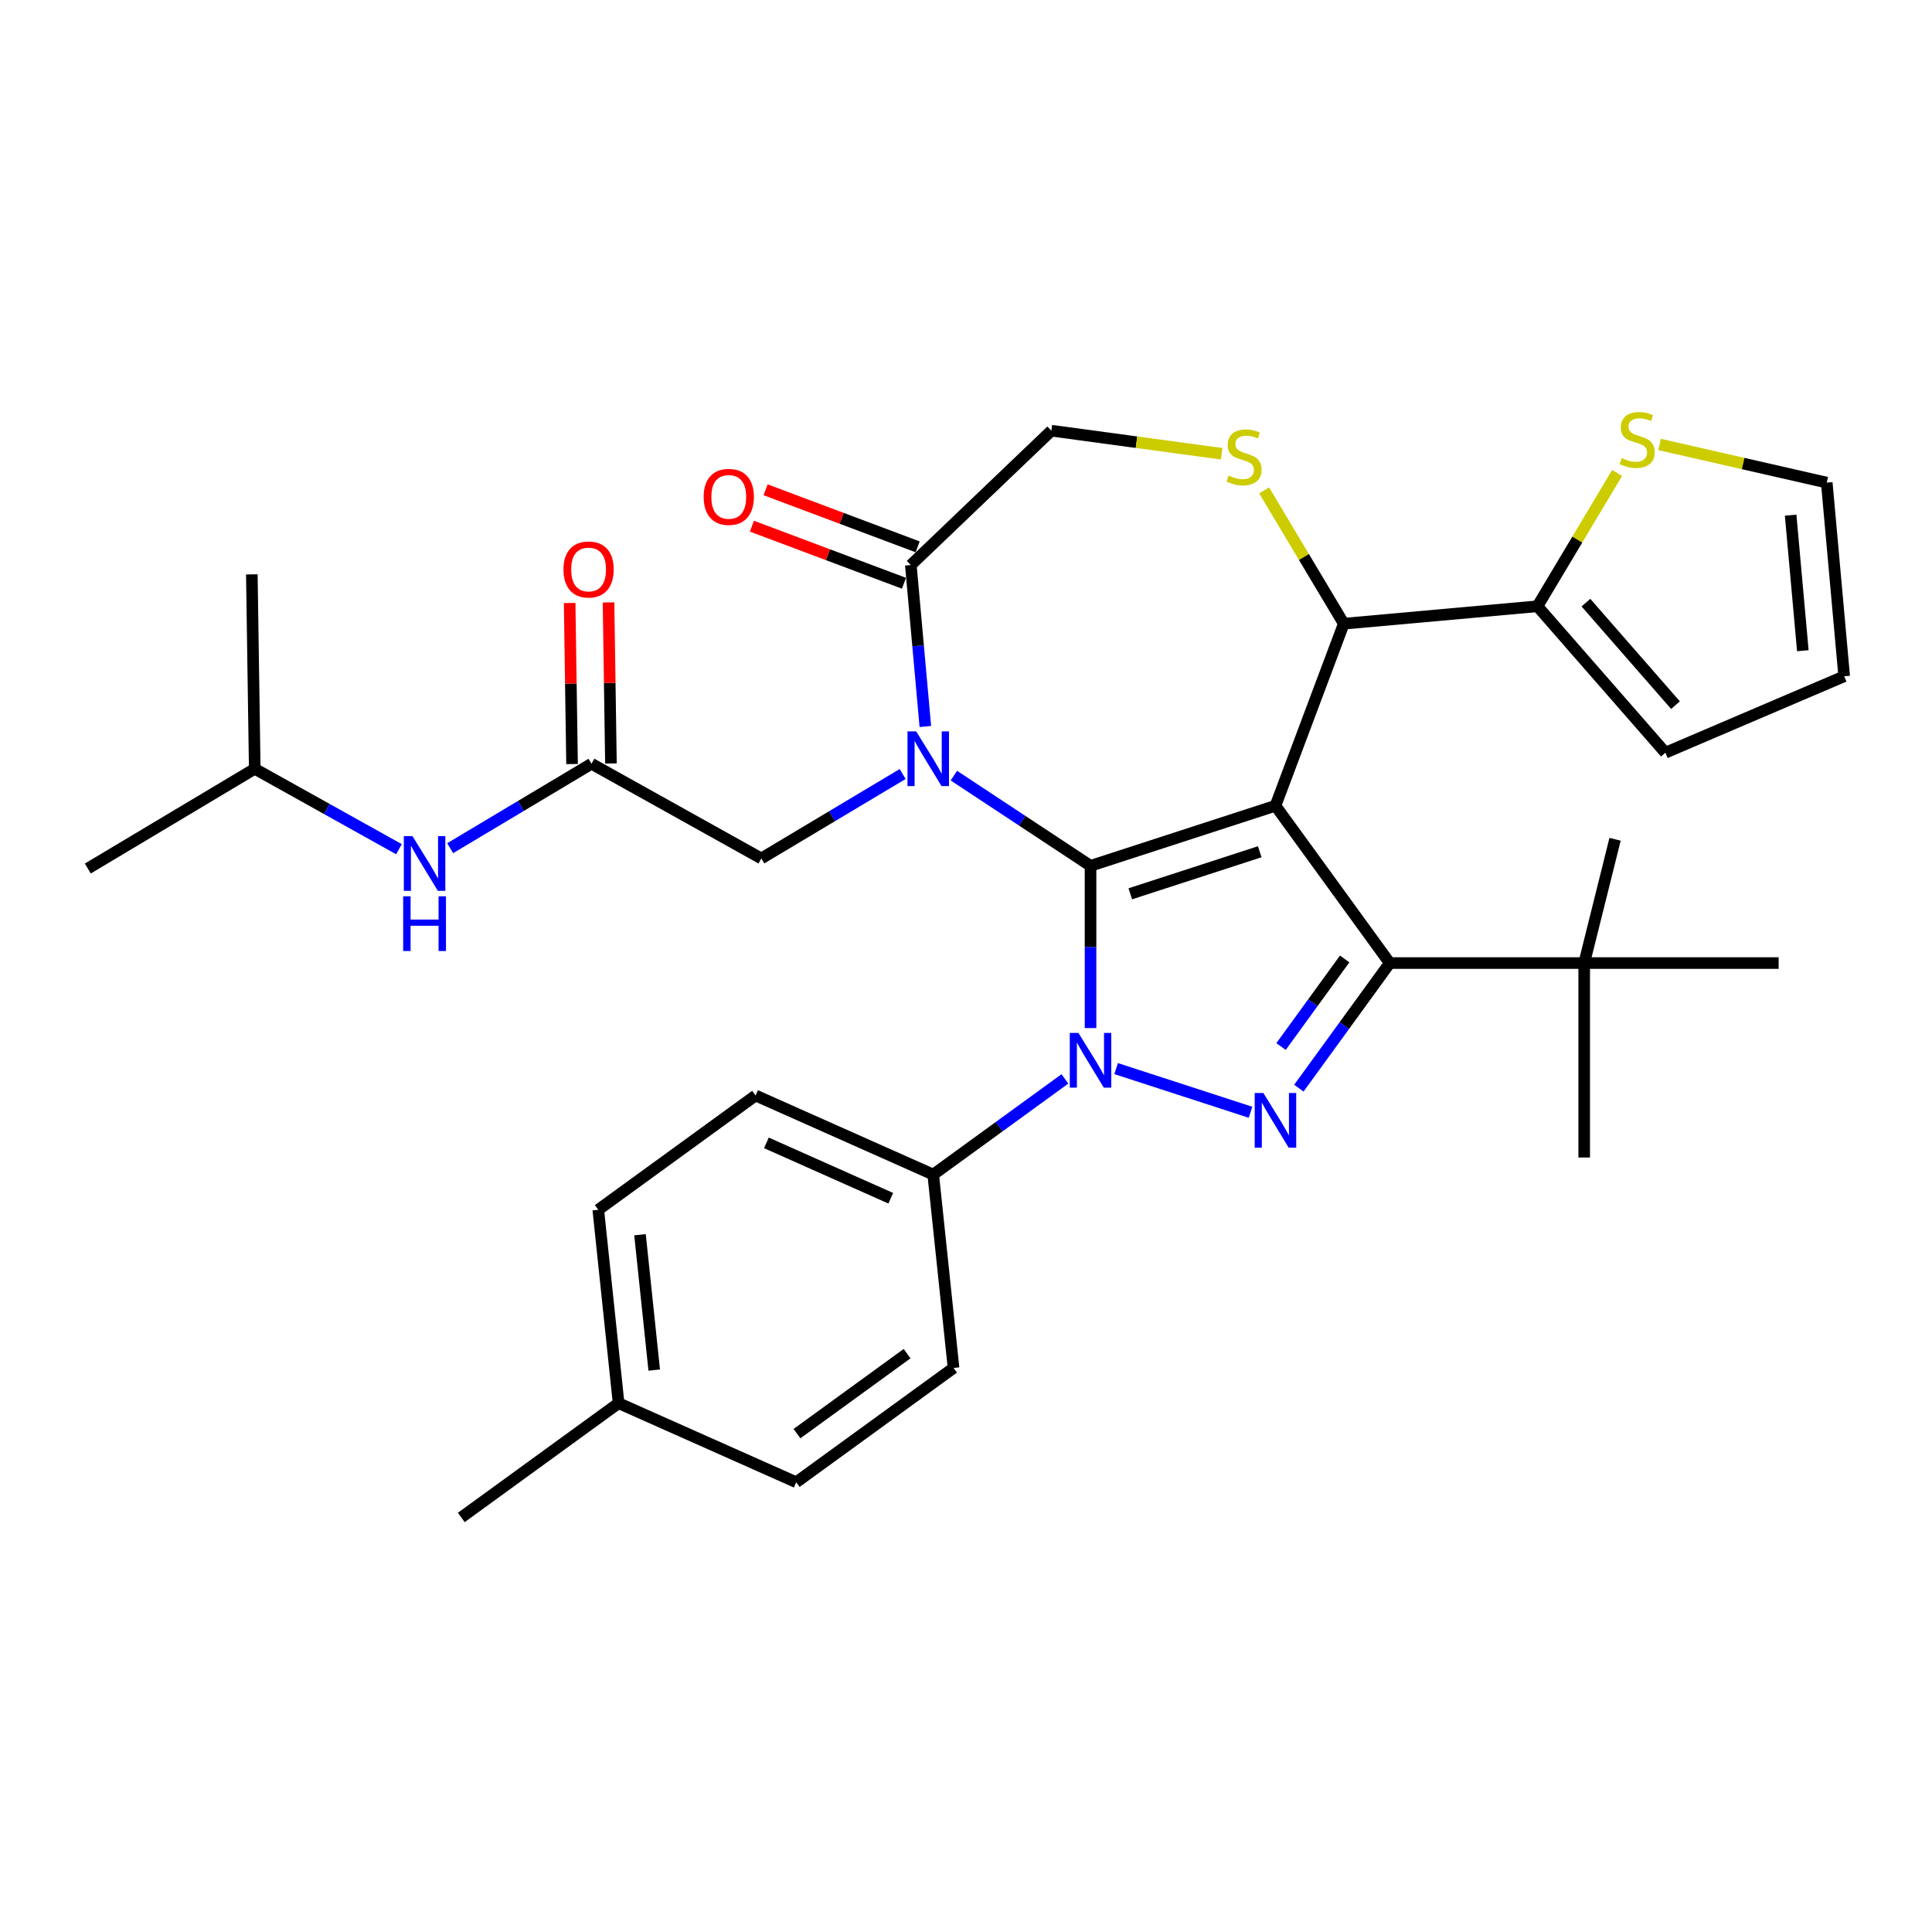 <?xml version='1.0' encoding='iso-8859-1'?>
<svg version='1.1' baseProfile='full'
              xmlns='http://www.w3.org/2000/svg'
                      xmlns:rdkit='http://www.rdkit.org/xml'
                      xmlns:xlink='http://www.w3.org/1999/xlink'
                  xml:space='preserve'
width='1000px' height='1000px' viewBox='0 0 1000 1000'>
<!-- END OF HEADER -->
<rect style='opacity:1.0;fill:#FFFFFF;stroke:none' width='1000' height='1000' x='0' y='0'> </rect>
<path class='bond-0' d='M 551.2,558.431 L 517.117,583.194' style='fill:none;fill-rule:evenodd;stroke:#0000FF;stroke-width:6px;stroke-linecap:butt;stroke-linejoin:miter;stroke-opacity:1' />
<path class='bond-0' d='M 517.117,583.194 L 483.033,607.958' style='fill:none;fill-rule:evenodd;stroke:#000000;stroke-width:6px;stroke-linecap:butt;stroke-linejoin:miter;stroke-opacity:1' />
<path class='bond-1' d='M 564.457,532.124 L 564.457,490.139' style='fill:none;fill-rule:evenodd;stroke:#0000FF;stroke-width:6px;stroke-linecap:butt;stroke-linejoin:miter;stroke-opacity:1' />
<path class='bond-1' d='M 564.457,490.139 L 564.457,448.154' style='fill:none;fill-rule:evenodd;stroke:#000000;stroke-width:6px;stroke-linecap:butt;stroke-linejoin:miter;stroke-opacity:1' />
<path class='bond-2' d='M 577.713,553.107 L 647.268,575.707' style='fill:none;fill-rule:evenodd;stroke:#0000FF;stroke-width:6px;stroke-linecap:butt;stroke-linejoin:miter;stroke-opacity:1' />
<path class='bond-3' d='M 719.334,498.477 L 819.979,498.477' style='fill:none;fill-rule:evenodd;stroke:#000000;stroke-width:6px;stroke-linecap:butt;stroke-linejoin:miter;stroke-opacity:1' />
<path class='bond-4' d='M 719.334,498.477 L 660.176,417.053' style='fill:none;fill-rule:evenodd;stroke:#000000;stroke-width:6px;stroke-linecap:butt;stroke-linejoin:miter;stroke-opacity:1' />
<path class='bond-5' d='M 719.334,498.477 L 695.813,530.851' style='fill:none;fill-rule:evenodd;stroke:#000000;stroke-width:6px;stroke-linecap:butt;stroke-linejoin:miter;stroke-opacity:1' />
<path class='bond-5' d='M 695.813,530.851 L 672.292,563.225' style='fill:none;fill-rule:evenodd;stroke:#0000FF;stroke-width:6px;stroke-linecap:butt;stroke-linejoin:miter;stroke-opacity:1' />
<path class='bond-5' d='M 695.993,496.358 L 679.528,519.019' style='fill:none;fill-rule:evenodd;stroke:#000000;stroke-width:6px;stroke-linecap:butt;stroke-linejoin:miter;stroke-opacity:1' />
<path class='bond-5' d='M 679.528,519.019 L 663.064,541.681' style='fill:none;fill-rule:evenodd;stroke:#0000FF;stroke-width:6px;stroke-linecap:butt;stroke-linejoin:miter;stroke-opacity:1' />
<path class='bond-6' d='M 131.854,397.925 L 45.455,449.546' style='fill:none;fill-rule:evenodd;stroke:#000000;stroke-width:6px;stroke-linecap:butt;stroke-linejoin:miter;stroke-opacity:1' />
<path class='bond-7' d='M 131.854,397.925 L 130.348,297.291' style='fill:none;fill-rule:evenodd;stroke:#000000;stroke-width:6px;stroke-linecap:butt;stroke-linejoin:miter;stroke-opacity:1' />
<path class='bond-8' d='M 131.854,397.925 L 169.178,418.736' style='fill:none;fill-rule:evenodd;stroke:#000000;stroke-width:6px;stroke-linecap:butt;stroke-linejoin:miter;stroke-opacity:1' />
<path class='bond-8' d='M 169.178,418.736 L 206.502,439.547' style='fill:none;fill-rule:evenodd;stroke:#0000FF;stroke-width:6px;stroke-linecap:butt;stroke-linejoin:miter;stroke-opacity:1' />
<path class='bond-9' d='M 660.176,417.053 L 564.457,448.154' style='fill:none;fill-rule:evenodd;stroke:#000000;stroke-width:6px;stroke-linecap:butt;stroke-linejoin:miter;stroke-opacity:1' />
<path class='bond-9' d='M 652.038,440.862 L 585.035,462.633' style='fill:none;fill-rule:evenodd;stroke:#000000;stroke-width:6px;stroke-linecap:butt;stroke-linejoin:miter;stroke-opacity:1' />
<path class='bond-10' d='M 660.176,417.053 L 695.54,322.826' style='fill:none;fill-rule:evenodd;stroke:#000000;stroke-width:6px;stroke-linecap:butt;stroke-linejoin:miter;stroke-opacity:1' />
<path class='bond-11' d='M 564.457,448.154 L 529.087,424.807' style='fill:none;fill-rule:evenodd;stroke:#000000;stroke-width:6px;stroke-linecap:butt;stroke-linejoin:miter;stroke-opacity:1' />
<path class='bond-11' d='M 529.087,424.807 L 493.717,401.46' style='fill:none;fill-rule:evenodd;stroke:#0000FF;stroke-width:6px;stroke-linecap:butt;stroke-linejoin:miter;stroke-opacity:1' />
<path class='bond-12' d='M 478.96,376.033 L 475.199,334.251' style='fill:none;fill-rule:evenodd;stroke:#0000FF;stroke-width:6px;stroke-linecap:butt;stroke-linejoin:miter;stroke-opacity:1' />
<path class='bond-12' d='M 475.199,334.251 L 471.439,292.469' style='fill:none;fill-rule:evenodd;stroke:#000000;stroke-width:6px;stroke-linecap:butt;stroke-linejoin:miter;stroke-opacity:1' />
<path class='bond-13' d='M 467.204,400.629 L 430.633,422.48' style='fill:none;fill-rule:evenodd;stroke:#0000FF;stroke-width:6px;stroke-linecap:butt;stroke-linejoin:miter;stroke-opacity:1' />
<path class='bond-13' d='M 430.633,422.48 L 394.062,444.33' style='fill:none;fill-rule:evenodd;stroke:#000000;stroke-width:6px;stroke-linecap:butt;stroke-linejoin:miter;stroke-opacity:1' />
<path class='bond-14' d='M 471.439,292.469 L 544.185,222.917' style='fill:none;fill-rule:evenodd;stroke:#000000;stroke-width:6px;stroke-linecap:butt;stroke-linejoin:miter;stroke-opacity:1' />
<path class='bond-15' d='M 474.975,283.046 L 435.619,268.276' style='fill:none;fill-rule:evenodd;stroke:#000000;stroke-width:6px;stroke-linecap:butt;stroke-linejoin:miter;stroke-opacity:1' />
<path class='bond-15' d='M 435.619,268.276 L 396.264,253.505' style='fill:none;fill-rule:evenodd;stroke:#FF0000;stroke-width:6px;stroke-linecap:butt;stroke-linejoin:miter;stroke-opacity:1' />
<path class='bond-15' d='M 467.902,301.892 L 428.547,287.121' style='fill:none;fill-rule:evenodd;stroke:#000000;stroke-width:6px;stroke-linecap:butt;stroke-linejoin:miter;stroke-opacity:1' />
<path class='bond-15' d='M 428.547,287.121 L 389.191,272.351' style='fill:none;fill-rule:evenodd;stroke:#FF0000;stroke-width:6px;stroke-linecap:butt;stroke-linejoin:miter;stroke-opacity:1' />
<path class='bond-16' d='M 544.185,222.917 L 588.254,228.886' style='fill:none;fill-rule:evenodd;stroke:#000000;stroke-width:6px;stroke-linecap:butt;stroke-linejoin:miter;stroke-opacity:1' />
<path class='bond-16' d='M 588.254,228.886 L 632.323,234.856' style='fill:none;fill-rule:evenodd;stroke:#CCCC00;stroke-width:6px;stroke-linecap:butt;stroke-linejoin:miter;stroke-opacity:1' />
<path class='bond-17' d='M 654.313,253.823 L 674.927,288.324' style='fill:none;fill-rule:evenodd;stroke:#CCCC00;stroke-width:6px;stroke-linecap:butt;stroke-linejoin:miter;stroke-opacity:1' />
<path class='bond-17' d='M 674.927,288.324 L 695.54,322.826' style='fill:none;fill-rule:evenodd;stroke:#000000;stroke-width:6px;stroke-linecap:butt;stroke-linejoin:miter;stroke-opacity:1' />
<path class='bond-18' d='M 695.54,322.826 L 795.781,313.804' style='fill:none;fill-rule:evenodd;stroke:#000000;stroke-width:6px;stroke-linecap:butt;stroke-linejoin:miter;stroke-opacity:1' />
<path class='bond-19' d='M 394.062,444.33 L 306.157,395.317' style='fill:none;fill-rule:evenodd;stroke:#000000;stroke-width:6px;stroke-linecap:butt;stroke-linejoin:miter;stroke-opacity:1' />
<path class='bond-20' d='M 316.22,395.166 L 315.597,353.487' style='fill:none;fill-rule:evenodd;stroke:#000000;stroke-width:6px;stroke-linecap:butt;stroke-linejoin:miter;stroke-opacity:1' />
<path class='bond-20' d='M 315.597,353.487 L 314.973,311.808' style='fill:none;fill-rule:evenodd;stroke:#FF0000;stroke-width:6px;stroke-linecap:butt;stroke-linejoin:miter;stroke-opacity:1' />
<path class='bond-20' d='M 296.094,395.468 L 295.47,353.789' style='fill:none;fill-rule:evenodd;stroke:#000000;stroke-width:6px;stroke-linecap:butt;stroke-linejoin:miter;stroke-opacity:1' />
<path class='bond-20' d='M 295.47,353.789 L 294.846,312.109' style='fill:none;fill-rule:evenodd;stroke:#FF0000;stroke-width:6px;stroke-linecap:butt;stroke-linejoin:miter;stroke-opacity:1' />
<path class='bond-21' d='M 306.157,395.317 L 269.586,417.167' style='fill:none;fill-rule:evenodd;stroke:#000000;stroke-width:6px;stroke-linecap:butt;stroke-linejoin:miter;stroke-opacity:1' />
<path class='bond-21' d='M 269.586,417.167 L 233.014,439.018' style='fill:none;fill-rule:evenodd;stroke:#0000FF;stroke-width:6px;stroke-linecap:butt;stroke-linejoin:miter;stroke-opacity:1' />
<path class='bond-22' d='M 837.008,244.801 L 816.394,279.302' style='fill:none;fill-rule:evenodd;stroke:#CCCC00;stroke-width:6px;stroke-linecap:butt;stroke-linejoin:miter;stroke-opacity:1' />
<path class='bond-22' d='M 816.394,279.302 L 795.781,313.804' style='fill:none;fill-rule:evenodd;stroke:#000000;stroke-width:6px;stroke-linecap:butt;stroke-linejoin:miter;stroke-opacity:1' />
<path class='bond-23' d='M 858.998,230.052 L 902.261,239.926' style='fill:none;fill-rule:evenodd;stroke:#CCCC00;stroke-width:6px;stroke-linecap:butt;stroke-linejoin:miter;stroke-opacity:1' />
<path class='bond-23' d='M 902.261,239.926 L 945.524,249.801' style='fill:none;fill-rule:evenodd;stroke:#000000;stroke-width:6px;stroke-linecap:butt;stroke-linejoin:miter;stroke-opacity:1' />
<path class='bond-24' d='M 795.781,313.804 L 861.999,389.597' style='fill:none;fill-rule:evenodd;stroke:#000000;stroke-width:6px;stroke-linecap:butt;stroke-linejoin:miter;stroke-opacity:1' />
<path class='bond-24' d='M 820.872,311.929 L 867.225,364.984' style='fill:none;fill-rule:evenodd;stroke:#000000;stroke-width:6px;stroke-linecap:butt;stroke-linejoin:miter;stroke-opacity:1' />
<path class='bond-25' d='M 945.524,249.801 L 954.545,350.041' style='fill:none;fill-rule:evenodd;stroke:#000000;stroke-width:6px;stroke-linecap:butt;stroke-linejoin:miter;stroke-opacity:1' />
<path class='bond-25' d='M 926.829,266.641 L 933.144,336.809' style='fill:none;fill-rule:evenodd;stroke:#000000;stroke-width:6px;stroke-linecap:butt;stroke-linejoin:miter;stroke-opacity:1' />
<path class='bond-26' d='M 483.033,607.958 L 391.088,567.022' style='fill:none;fill-rule:evenodd;stroke:#000000;stroke-width:6px;stroke-linecap:butt;stroke-linejoin:miter;stroke-opacity:1' />
<path class='bond-26' d='M 461.054,620.206 L 396.693,591.551' style='fill:none;fill-rule:evenodd;stroke:#000000;stroke-width:6px;stroke-linecap:butt;stroke-linejoin:miter;stroke-opacity:1' />
<path class='bond-27' d='M 483.033,607.958 L 493.553,708.052' style='fill:none;fill-rule:evenodd;stroke:#000000;stroke-width:6px;stroke-linecap:butt;stroke-linejoin:miter;stroke-opacity:1' />
<path class='bond-28' d='M 320.185,726.274 L 309.665,626.18' style='fill:none;fill-rule:evenodd;stroke:#000000;stroke-width:6px;stroke-linecap:butt;stroke-linejoin:miter;stroke-opacity:1' />
<path class='bond-28' d='M 338.626,709.155 L 331.261,639.09' style='fill:none;fill-rule:evenodd;stroke:#000000;stroke-width:6px;stroke-linecap:butt;stroke-linejoin:miter;stroke-opacity:1' />
<path class='bond-29' d='M 320.185,726.274 L 238.761,785.432' style='fill:none;fill-rule:evenodd;stroke:#000000;stroke-width:6px;stroke-linecap:butt;stroke-linejoin:miter;stroke-opacity:1' />
<path class='bond-30' d='M 320.185,726.274 L 412.129,767.21' style='fill:none;fill-rule:evenodd;stroke:#000000;stroke-width:6px;stroke-linecap:butt;stroke-linejoin:miter;stroke-opacity:1' />
<path class='bond-31' d='M 819.979,498.477 L 819.979,599.123' style='fill:none;fill-rule:evenodd;stroke:#000000;stroke-width:6px;stroke-linecap:butt;stroke-linejoin:miter;stroke-opacity:1' />
<path class='bond-32' d='M 819.979,498.477 L 835.958,434.406' style='fill:none;fill-rule:evenodd;stroke:#000000;stroke-width:6px;stroke-linecap:butt;stroke-linejoin:miter;stroke-opacity:1' />
<path class='bond-33' d='M 819.979,498.477 L 920.625,498.477' style='fill:none;fill-rule:evenodd;stroke:#000000;stroke-width:6px;stroke-linecap:butt;stroke-linejoin:miter;stroke-opacity:1' />
<path class='bond-34' d='M 391.088,567.022 L 309.665,626.18' style='fill:none;fill-rule:evenodd;stroke:#000000;stroke-width:6px;stroke-linecap:butt;stroke-linejoin:miter;stroke-opacity:1' />
<path class='bond-35' d='M 493.553,708.052 L 412.129,767.21' style='fill:none;fill-rule:evenodd;stroke:#000000;stroke-width:6px;stroke-linecap:butt;stroke-linejoin:miter;stroke-opacity:1' />
<path class='bond-35' d='M 469.508,700.641 L 412.511,742.051' style='fill:none;fill-rule:evenodd;stroke:#000000;stroke-width:6px;stroke-linecap:butt;stroke-linejoin:miter;stroke-opacity:1' />
<path class='bond-36' d='M 861.999,389.597 L 954.545,350.041' style='fill:none;fill-rule:evenodd;stroke:#000000;stroke-width:6px;stroke-linecap:butt;stroke-linejoin:miter;stroke-opacity:1' />
<path  class='atom-0' d='M 558.197 534.64
L 567.477 549.64
Q 568.397 551.12, 569.877 553.8
Q 571.357 556.48, 571.437 556.64
L 571.437 534.64
L 575.197 534.64
L 575.197 562.96
L 571.317 562.96
L 561.357 546.56
Q 560.197 544.64, 558.957 542.44
Q 557.757 540.24, 557.397 539.56
L 557.397 562.96
L 553.717 562.96
L 553.717 534.64
L 558.197 534.64
' fill='#0000FF'/>
<path  class='atom-2' d='M 653.916 565.741
L 663.196 580.741
Q 664.116 582.221, 665.596 584.901
Q 667.076 587.581, 667.156 587.741
L 667.156 565.741
L 670.916 565.741
L 670.916 594.061
L 667.036 594.061
L 657.076 577.661
Q 655.916 575.741, 654.676 573.541
Q 653.476 571.341, 653.116 570.661
L 653.116 594.061
L 649.436 594.061
L 649.436 565.741
L 653.916 565.741
' fill='#0000FF'/>
<path  class='atom-6' d='M 474.201 378.549
L 483.481 393.549
Q 484.401 395.029, 485.881 397.709
Q 487.361 400.389, 487.441 400.549
L 487.441 378.549
L 491.201 378.549
L 491.201 406.869
L 487.321 406.869
L 477.361 390.469
Q 476.201 388.549, 474.961 386.349
Q 473.761 384.149, 473.401 383.469
L 473.401 406.869
L 469.721 406.869
L 469.721 378.549
L 474.201 378.549
' fill='#0000FF'/>
<path  class='atom-9' d='M 635.919 246.147
Q 636.239 246.267, 637.559 246.827
Q 638.879 247.387, 640.319 247.747
Q 641.799 248.067, 643.239 248.067
Q 645.919 248.067, 647.479 246.787
Q 649.039 245.467, 649.039 243.187
Q 649.039 241.627, 648.239 240.667
Q 647.479 239.707, 646.279 239.187
Q 645.079 238.667, 643.079 238.067
Q 640.559 237.307, 639.039 236.587
Q 637.559 235.867, 636.479 234.347
Q 635.439 232.827, 635.439 230.267
Q 635.439 226.707, 637.839 224.507
Q 640.279 222.307, 645.079 222.307
Q 648.359 222.307, 652.079 223.867
L 651.159 226.947
Q 647.759 225.547, 645.199 225.547
Q 642.439 225.547, 640.919 226.707
Q 639.399 227.827, 639.439 229.787
Q 639.439 231.307, 640.199 232.227
Q 640.999 233.147, 642.119 233.667
Q 643.279 234.187, 645.199 234.787
Q 647.759 235.587, 649.279 236.387
Q 650.799 237.187, 651.879 238.827
Q 652.999 240.427, 652.999 243.187
Q 652.999 247.107, 650.359 249.227
Q 647.759 251.307, 643.399 251.307
Q 640.879 251.307, 638.959 250.747
Q 637.079 250.227, 634.839 249.307
L 635.919 246.147
' fill='#CCCC00'/>
<path  class='atom-11' d='M 364.211 257.185
Q 364.211 250.385, 367.571 246.585
Q 370.931 242.785, 377.211 242.785
Q 383.491 242.785, 386.851 246.585
Q 390.211 250.385, 390.211 257.185
Q 390.211 264.065, 386.811 267.985
Q 383.411 271.865, 377.211 271.865
Q 370.971 271.865, 367.571 267.985
Q 364.211 264.105, 364.211 257.185
M 377.211 268.665
Q 381.531 268.665, 383.851 265.785
Q 386.211 262.865, 386.211 257.185
Q 386.211 251.625, 383.851 248.825
Q 381.531 245.985, 377.211 245.985
Q 372.891 245.985, 370.531 248.785
Q 368.211 251.585, 368.211 257.185
Q 368.211 262.905, 370.531 265.785
Q 372.891 268.665, 377.211 268.665
' fill='#FF0000'/>
<path  class='atom-14' d='M 291.651 294.763
Q 291.651 287.963, 295.011 284.163
Q 298.371 280.363, 304.651 280.363
Q 310.931 280.363, 314.291 284.163
Q 317.651 287.963, 317.651 294.763
Q 317.651 301.643, 314.251 305.563
Q 310.851 309.443, 304.651 309.443
Q 298.411 309.443, 295.011 305.563
Q 291.651 301.683, 291.651 294.763
M 304.651 306.243
Q 308.971 306.243, 311.291 303.363
Q 313.651 300.443, 313.651 294.763
Q 313.651 289.203, 311.291 286.403
Q 308.971 283.563, 304.651 283.563
Q 300.331 283.563, 297.971 286.363
Q 295.651 289.163, 295.651 294.763
Q 295.651 300.483, 297.971 303.363
Q 300.331 306.243, 304.651 306.243
' fill='#FF0000'/>
<path  class='atom-15' d='M 213.498 432.778
L 222.778 447.778
Q 223.698 449.258, 225.178 451.938
Q 226.658 454.618, 226.738 454.778
L 226.738 432.778
L 230.498 432.778
L 230.498 461.098
L 226.618 461.098
L 216.658 444.698
Q 215.498 442.778, 214.258 440.578
Q 213.058 438.378, 212.698 437.698
L 212.698 461.098
L 209.018 461.098
L 209.018 432.778
L 213.498 432.778
' fill='#0000FF'/>
<path  class='atom-15' d='M 208.678 463.93
L 212.518 463.93
L 212.518 475.97
L 226.998 475.97
L 226.998 463.93
L 230.838 463.93
L 230.838 492.25
L 226.998 492.25
L 226.998 479.17
L 212.518 479.17
L 212.518 492.25
L 208.678 492.25
L 208.678 463.93
' fill='#0000FF'/>
<path  class='atom-18' d='M 839.402 237.125
Q 839.722 237.245, 841.042 237.805
Q 842.362 238.365, 843.802 238.725
Q 845.282 239.045, 846.722 239.045
Q 849.402 239.045, 850.962 237.765
Q 852.522 236.445, 852.522 234.165
Q 852.522 232.605, 851.722 231.645
Q 850.962 230.685, 849.762 230.165
Q 848.562 229.645, 846.562 229.045
Q 844.042 228.285, 842.522 227.565
Q 841.042 226.845, 839.962 225.325
Q 838.922 223.805, 838.922 221.245
Q 838.922 217.685, 841.322 215.485
Q 843.762 213.285, 848.562 213.285
Q 851.842 213.285, 855.562 214.845
L 854.642 217.925
Q 851.242 216.525, 848.682 216.525
Q 845.922 216.525, 844.402 217.685
Q 842.882 218.805, 842.922 220.765
Q 842.922 222.285, 843.682 223.205
Q 844.482 224.125, 845.602 224.645
Q 846.762 225.165, 848.682 225.765
Q 851.242 226.565, 852.762 227.365
Q 854.282 228.165, 855.362 229.805
Q 856.482 231.405, 856.482 234.165
Q 856.482 238.085, 853.842 240.205
Q 851.242 242.285, 846.882 242.285
Q 844.362 242.285, 842.442 241.725
Q 840.562 241.205, 838.322 240.285
L 839.402 237.125
' fill='#CCCC00'/>
</svg>

